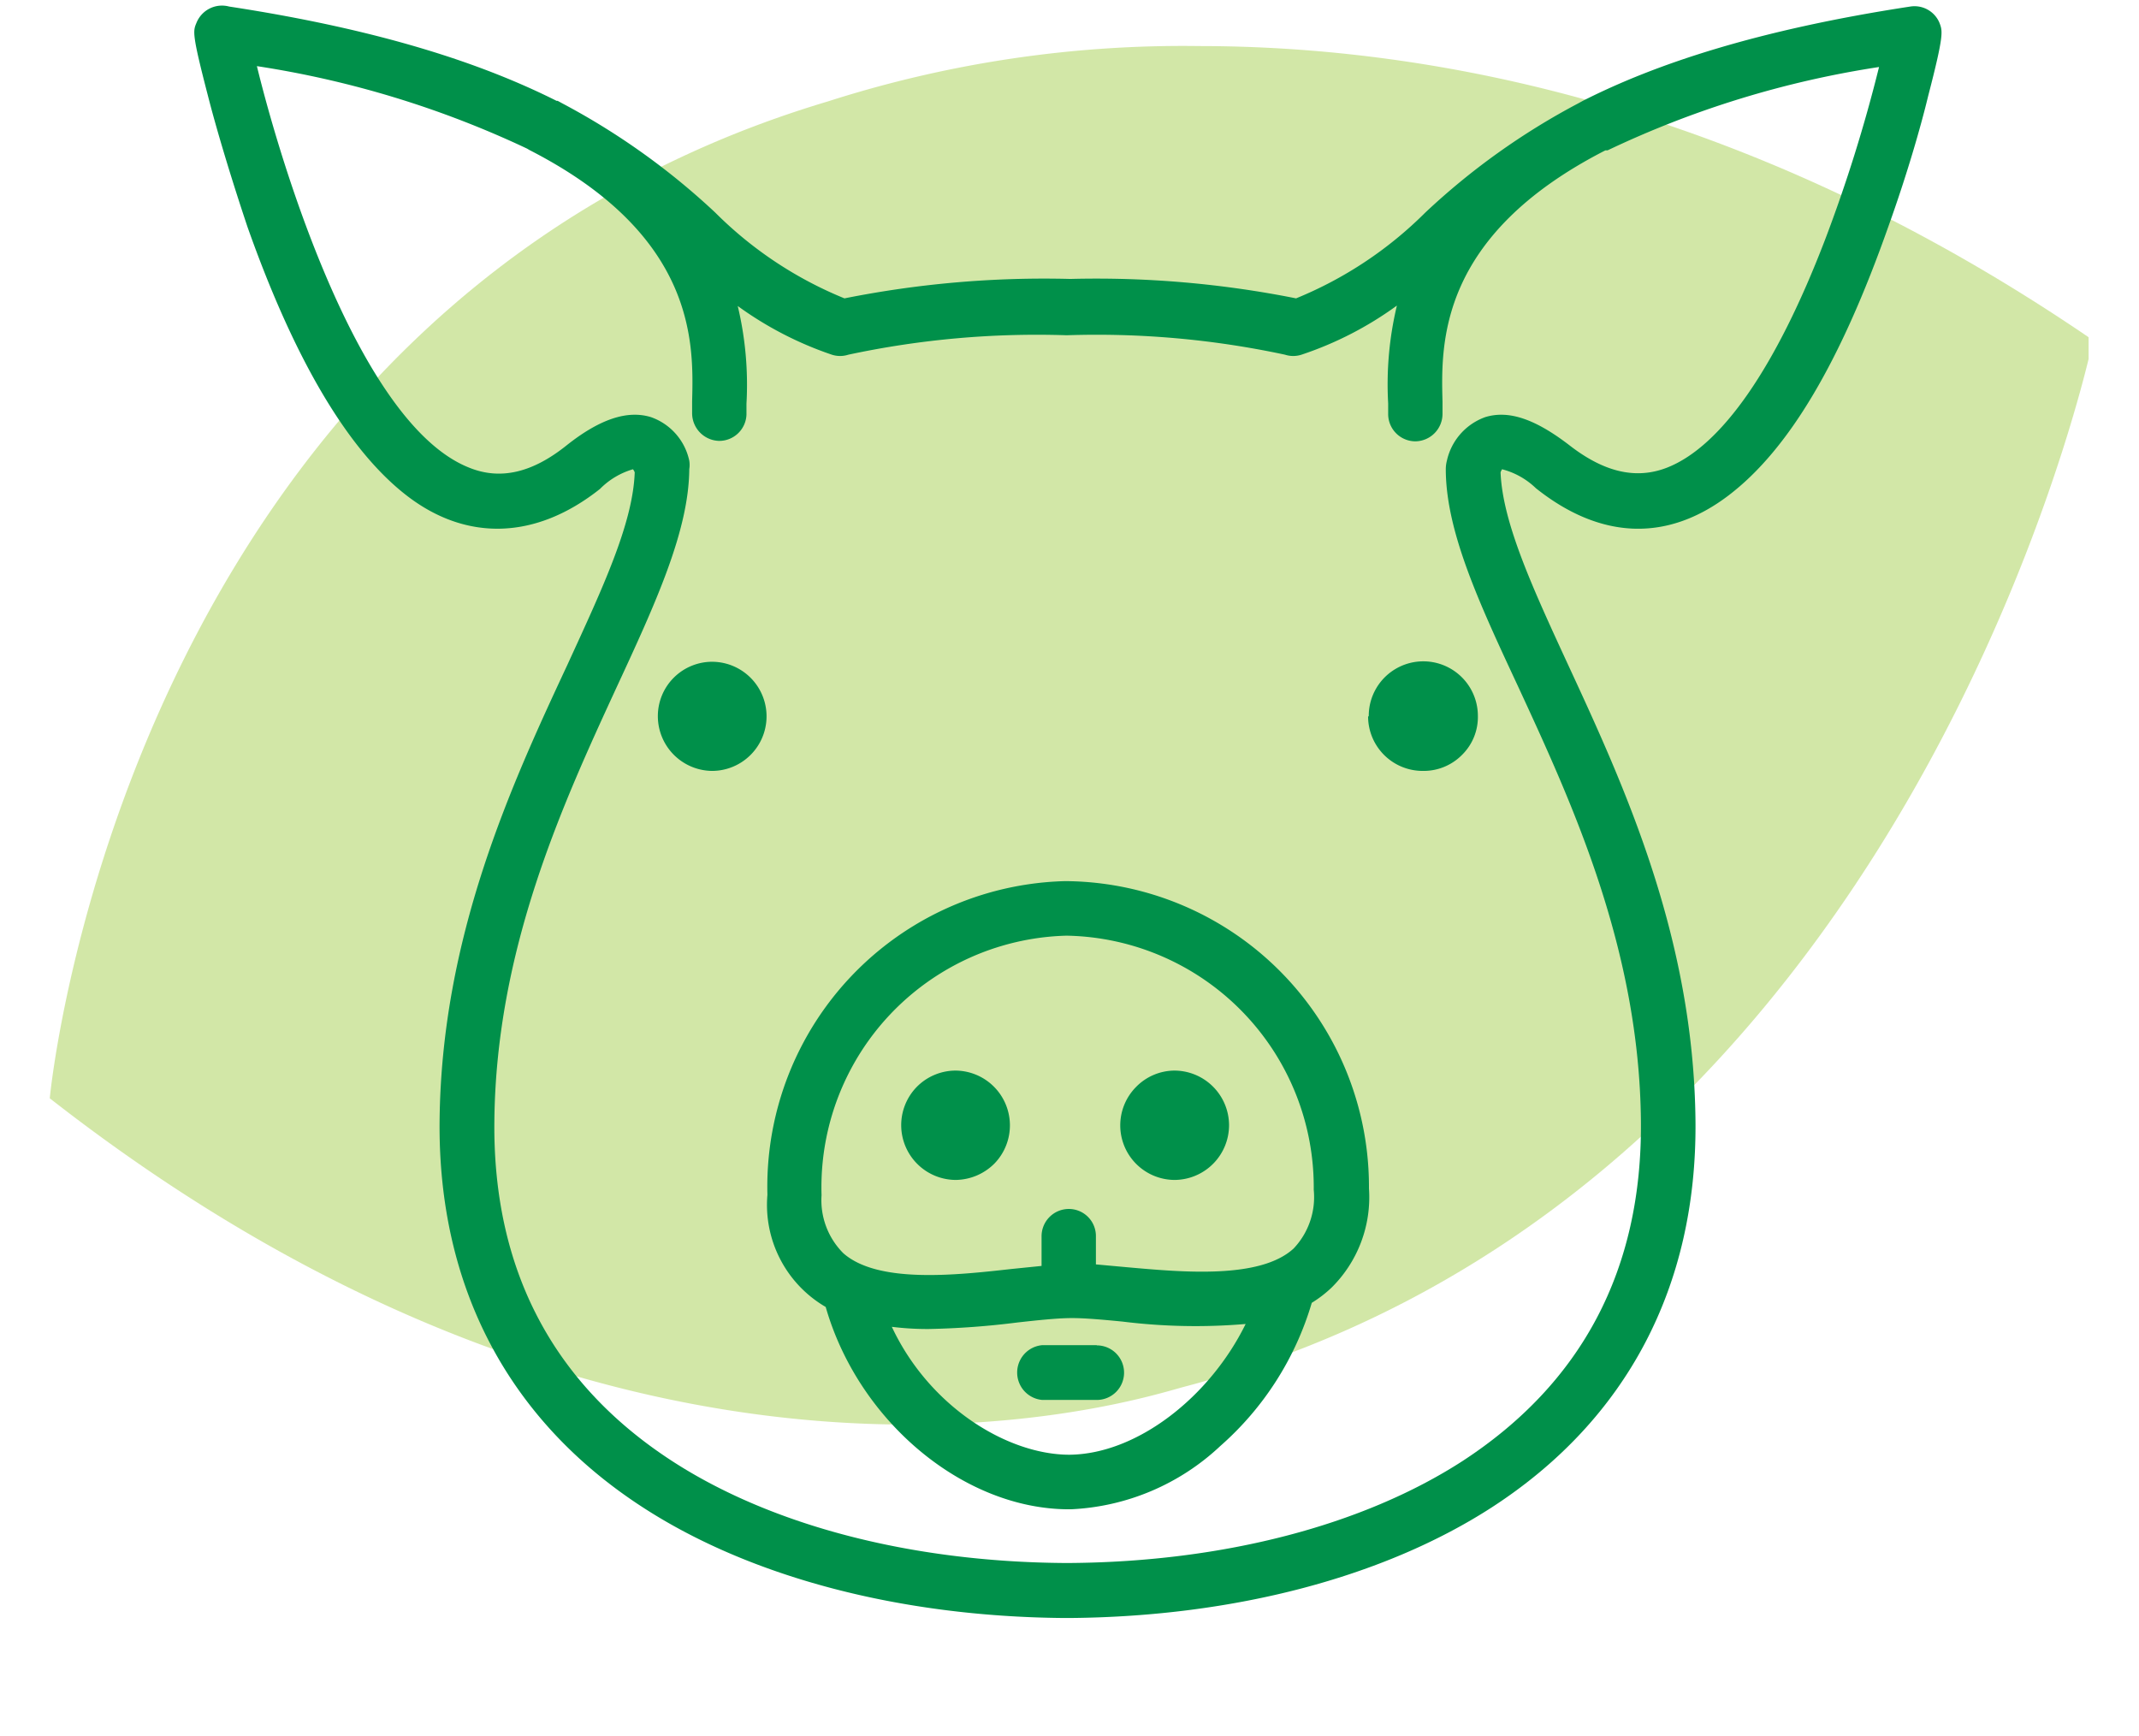 <svg xmlns="http://www.w3.org/2000/svg" viewBox="0 0 98 79.54"><defs><style>.cls-1{fill:#a7d050;opacity:0.5;}.cls-2{fill:#00904a;}</style></defs><title>suino</title><g id="Corpo"><path class="cls-1" d="M54.92,2.11a53.28,53.28,0,0,0-17,2.54C5.61,14.29,2.28,50.33,2.28,50.32c27.21,21.26,49.8,13.79,52,13.21,30.5-8,40-41.3,41.41-47.08v-1C80,4.76,65.45,2.11,54.92,2.11Z"/><path class="cls-2" d="M62.68,32.84a2.5,2.5,0,0,0,2.5,2.48h0A2.47,2.47,0,0,0,67,34.57a2.43,2.43,0,0,0,.71-1.77,2.5,2.5,0,0,0-5,0Z"/><path class="cls-2" d="M48.8,40.37A14,14,0,0,0,35.16,54.74a5.41,5.41,0,0,0,2.67,5.14c1.5,5.24,6.32,9.27,11.15,9.27h.08a10.7,10.7,0,0,0,6.85-2.9,14,14,0,0,0,4.19-6.56A5.47,5.47,0,0,0,61,59a5.82,5.82,0,0,0,1.72-4.55A14,14,0,0,0,48.8,40.37ZM49,66.65H49c-2.84,0-6.42-2.19-8.14-5.86a13.3,13.3,0,0,0,1.68.1,38,38,0,0,0,4.08-.3c.9-.1,1.75-.19,2.38-.2s1.51.07,2.43.16a27.19,27.19,0,0,0,5.64.11C55.43,64,52.1,66.62,49,66.65ZM59.27,57.2c-1.53,1.41-5.06,1.09-7.63.86l-1.43-.13,0-1.3a1.24,1.24,0,0,0-1.25-1.24h0a1.25,1.25,0,0,0-1.24,1.26V58l-1.38.14c-2.58.29-6.12.67-7.7-.72a3.43,3.43,0,0,1-1-2.66A11.53,11.53,0,0,1,48.82,42.87h.1A11.53,11.53,0,0,1,60.19,54.51,3.42,3.42,0,0,1,59.27,57.2Z"/><path class="cls-2" d="M43.76,49.05A2.51,2.51,0,0,0,42,49.8a2.51,2.51,0,0,0,1.79,4.26h0a2.55,2.55,0,0,0,1.77-.75,2.51,2.51,0,0,0,.71-1.78,2.51,2.51,0,0,0-2.52-2.48Z"/><path class="cls-2" d="M53.81,49.05a2.48,2.48,0,0,0-1.76.75,2.5,2.5,0,0,0,1.78,4.26h0a2.51,2.51,0,0,0,2.48-2.53,2.51,2.51,0,0,0-2.53-2.48Z"/><path class="cls-2" d="M32.67,30.32a2.49,2.49,0,0,0-2.53,2.48,2.51,2.51,0,0,0,2.48,2.52h0a2.5,2.5,0,0,0,0-5Z"/><path class="cls-2" d="M88.86,1.05A1.24,1.24,0,0,0,87.52.3c-7,1.07-11.67,2.63-15,4.32l0,0-.22.12a32.09,32.09,0,0,0-7,5,18,18,0,0,1-5.92,3.93,46.67,46.67,0,0,0-10.34-.89,46.65,46.65,0,0,0-10.35.89,17.92,17.92,0,0,1-5.92-3.93,32.43,32.43,0,0,0-7-5l-.22-.12-.05,0c-3.37-1.69-8-3.25-15-4.32A1.26,1.26,0,0,0,9,1.05c-.16.38-.21.5.53,3.35.36,1.41,1,3.58,1.81,6,2.17,6.13,4.64,10.28,7.34,12.34s5.86,2,8.81-.34A3.49,3.49,0,0,1,29,21.5a.51.51,0,0,1,.08.14C29,24,27.58,27,26,30.45,23.41,36,20.22,42.93,20.14,51.37c-.07,7.58,3.15,13.7,9.31,17.69,4.93,3.2,11.77,5,19.24,5.07h.38c7.48-.07,14.33-1.87,19.28-5.07,6.17-4,9.4-10.11,9.33-17.69C77.6,42.93,74.41,36,71.84,30.45c-1.6-3.47-3-6.49-3.09-8.81a.58.58,0,0,1,.07-.14,3.49,3.49,0,0,1,1.55.87c2.95,2.35,6,2.47,8.81.34s5.18-6.21,7.34-12.34C87.37,8,88,5.81,88.34,4.4,89.08,1.55,89,1.43,88.86,1.05ZM83.61,11c-2.24,5.84-4.74,9.44-7.22,10.42-1.42.56-2.88.22-4.46-1s-2.8-1.64-3.88-1.31a2.75,2.75,0,0,0-1.76,2,1.58,1.58,0,0,0-.05.38c0,2.88,1.56,6.2,3.33,10,2.47,5.34,5.54,12,5.61,19.89.06,6.78-2.7,12-8.19,15.57-4.56,2.94-10.93,4.6-17.93,4.66h-.35c-7-.06-13.36-1.72-17.9-4.66-5.48-3.55-8.23-8.79-8.16-15.57.07-7.9,3.14-14.55,5.6-19.89,1.78-3.84,3.31-7.16,3.33-10a1.2,1.2,0,0,0,0-.38,2.71,2.71,0,0,0-1.76-2c-1.08-.33-2.35.09-3.88,1.31s-3,1.6-4.46,1c-5-2-8.59-13.8-9.71-18.39A44.83,44.83,0,0,1,24.15,6.81l.1.06c7.66,3.92,7.53,8.86,7.46,11.52,0,.2,0,.38,0,.54a1.27,1.27,0,0,0,1.24,1.27h0A1.25,1.25,0,0,0,34.2,19c0-.16,0-.32,0-.5a15.5,15.5,0,0,0-.4-4.48,16.15,16.15,0,0,0,4.31,2.23,1.23,1.23,0,0,0,.76,0,41.23,41.23,0,0,1,10-.89,41.15,41.15,0,0,1,10,.89,1.23,1.23,0,0,0,.76,0A16,16,0,0,0,64,14a15.5,15.5,0,0,0-.4,4.48c0,.18,0,.34,0,.5a1.25,1.25,0,0,0,1.25,1.24h0a1.26,1.26,0,0,0,1.24-1.27c0-.16,0-.34,0-.54-.07-2.66-.2-7.6,7.46-11.52l.1,0A44.51,44.51,0,0,1,86.09,3.07,69,69,0,0,1,83.61,11Z"/><path class="cls-2" d="M50.25,61.63h0l-2.5,0a1.26,1.26,0,0,0,0,2.51h0l2.5,0a1.25,1.25,0,0,0,0-2.5Z"/></g></svg>